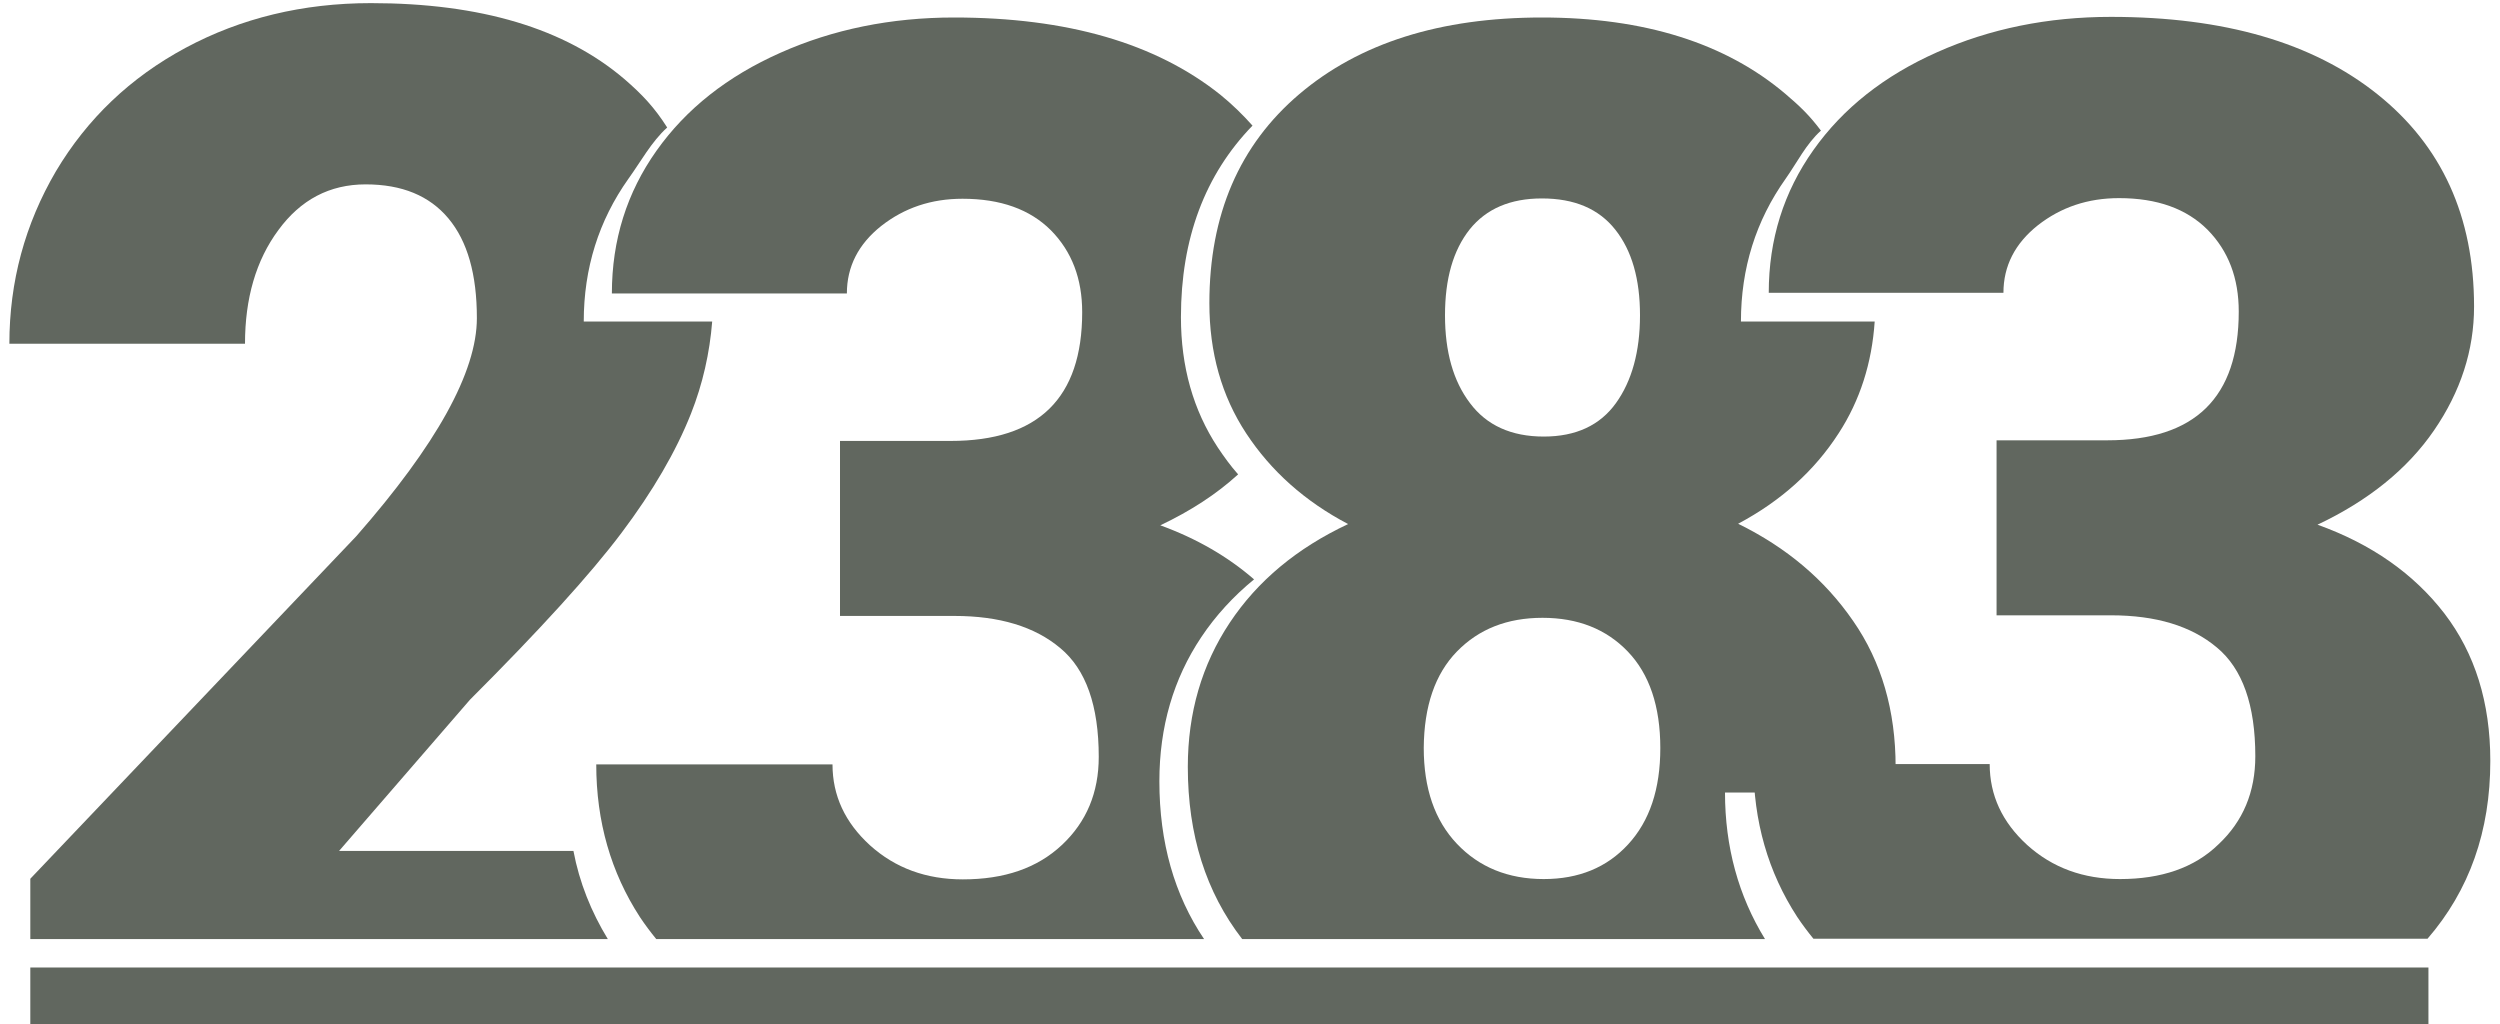 <?xml version="1.0" encoding="utf-8"?>
<!-- Generator: Adobe Illustrator 21.1.0, SVG Export Plug-In . SVG Version: 6.00 Build 0)  -->
<svg version="1.1" id="Layer_1" xmlns="http://www.w3.org/2000/svg" xmlns:xlink="http://www.w3.org/1999/xlink" x="0px" y="0px"
	 viewBox="0 0 800 327.8" style="enable-background:new 0 0 800 327.8;" xml:space="preserve">
<style type="text/css">
	.st0{fill:#61675f;}
</style>
<g>
	<path class="st0" d="M89.1,73.6c7.1-9.7,16.4-14.6,27.9-14.6c11.6,0,20.4,3.6,26.5,10.9c6.1,7.3,9.1,17.9,9.1,31.9
		c0,17.2-12.9,40.5-38.6,69.8L9.7,281.2v19.3h184.8c-5.3-8.7-9.1-18.1-11-28.2h-75l41.9-48.4c22.3-22.3,38.5-40.1,48.5-53.4
		c10-13.3,17.4-26,22.2-38.1c3.8-9.6,6-19.5,6.8-29.5h-41.1c0-17.1,4.8-32.3,14.3-45.7c3.9-5.4,7.4-11.9,12.4-16.4
		c-4-6.3-7.9-10.5-13.7-15.5C180.8,9.1,153.8,1,118.7,1C96.9,1,77.1,5.8,59.4,15.3C41.7,24.8,27.9,38,17.9,54.8C8,71.7,3,90.1,3,110
		h75.4C78.4,95.5,81.9,83.3,89.1,73.6z"/>
	<path class="st0" d="M371,250c0-17.4,4.5-32.8,13.4-46.1c4.6-6.9,10.3-13.1,16.9-18.5c-8.3-7.2-18.2-13-30-17.3
		c9.7-4.6,18-10,24.9-16.3c-2.4-2.7-4.5-5.6-6.5-8.6c-7.9-12-11.8-25.9-11.8-41.7c0-25.2,7.7-45.6,22.9-61.3
		c-3.1-3.5-6.5-6.8-10.3-9.9c-20.7-16.5-49-24.7-85.2-24.7c-20.2,0-38.8,3.8-55.6,11.3c-16.9,7.5-30.1,17.9-39.6,31.3
		c-9.5,13.4-14.3,28.6-14.3,45.7H271c0-8.6,3.7-15.8,11-21.6c7.4-5.8,16-8.7,26-8.7c12.2,0,21.6,3.4,28.3,10.1
		c6.7,6.8,10,15.5,10,26.2c0,27.5-14,41.2-42.1,41.2h-35.4v56h36.6c14.4,0,25.7,3.4,33.9,10.3c8.2,6.8,12.3,18.4,12.3,34.8
		c0,11.4-3.9,20.8-11.8,28.2c-7.9,7.4-18.4,11-31.7,11c-11.7,0-21.6-3.6-29.7-10.9c-8-7.3-12-15.9-12-25.9h-75.6
		c0,18.3,4.7,34.6,14,48.9c1.6,2.4,3.4,4.8,5.2,7h175.3C375.8,286.4,371,269.6,371,250z"/>
	<path class="st0" d="M393.5,199.3c-8.9,13.4-13.4,28.8-13.4,46.1c0,21.8,5.8,40.1,17.4,55.1h167.3c-8.5-13.8-12.8-29.5-12.8-46.9
		h54.2c0.2-2.7,0.4-5.4,0.4-8.2c0-18-4.5-33.6-13.6-46.7c-9.1-13.2-21.3-23.5-36.8-31.1c13.7-7.3,24.4-16.9,32.2-29
		c6.8-10.5,10.6-22.4,11.5-35.7h-42.8c0-17.1,4.8-32.3,14.3-45.7c3.6-5.1,6.6-11.2,11.3-15.4c-3.6-4.8-6.6-7.7-11.3-11.7
		c-19.2-16.3-45.2-24.5-78-24.5c-32.6,0-58.4,8.2-77.6,24.5C396.6,46.4,387,68.7,387,97c0,15.8,3.9,29.7,11.8,41.7
		c7.9,12,18.7,21.7,32.6,29C415,175.4,402.4,185.9,393.5,199.3z M470.3,73.4c5.3-6.6,13-9.9,23.1-9.9c10.4,0,18.2,3.3,23.5,10
		c5.3,6.7,7.9,15.8,7.9,27.4s-2.6,21-7.7,28.1c-5.1,7.1-12.8,10.7-23.1,10.7c-10.4,0-18.3-3.6-23.6-10.7c-5.4-7.1-8-16.5-8-28.1
		C462.4,89.2,465,80.1,470.3,73.4z M466.2,208.5c7-7.2,16.1-10.8,27.4-10.8c11.3,0,20.4,3.6,27.3,10.8c6.9,7.2,10.4,17.5,10.4,30.9
		c0,13.1-3.4,23.3-10.3,30.8c-6.8,7.4-15.8,11.1-27,11.1c-11.4,0-20.7-3.8-27.8-11.3c-7.1-7.5-10.6-17.7-10.6-30.7
		C455.7,226,459.2,215.7,466.2,208.5z"/>
	<path class="st0" d="M678.4,281.3c-11.7,0-21.6-3.6-29.7-10.9c-8-7.3-12-15.9-12-25.9h-75.6c0,18.3,4.7,34.6,14,48.9
		c1.6,2.4,3.4,4.8,5.2,7h196.5c13.4-15.5,20.1-34.4,20.1-56.9c0-18.7-4.9-34.4-14.7-47.2c-9.8-12.7-23.3-22.2-40.6-28.4
		c16.3-7.7,28.8-17.8,37.3-30.2c8.5-12.4,12.8-25.6,12.8-39.6c0-28.8-10.3-51.5-31-68c-20.7-16.5-49-24.7-85.2-24.7
		c-20.2,0-38.8,3.8-55.6,11.3c-16.9,7.5-30.1,17.9-39.6,31.3c-9.5,13.4-14.3,28.6-14.3,45.7h75.1c0-8.6,3.7-15.8,11-21.6
		c7.4-5.8,16-8.7,26-8.7c12.2,0,21.6,3.4,28.3,10.1c6.7,6.8,10,15.5,10,26.2c0,27.5-14,41.2-42.1,41.2h-35.4v56h36.6
		c14.4,0,25.7,3.4,33.9,10.3c8.2,6.8,12.3,18.4,12.3,34.8c0,11.4-3.9,20.8-11.8,28.2C702.2,277.7,691.6,281.3,678.4,281.3z"/>
	<polygon class="st0" points="9.7,309.6 9.7,317.5 9.7,318.7 9.7,327.8 777.1,327.8 777.1,318.7 777.1,317.5 777.1,309.6 	"/>
</g>
</svg>

